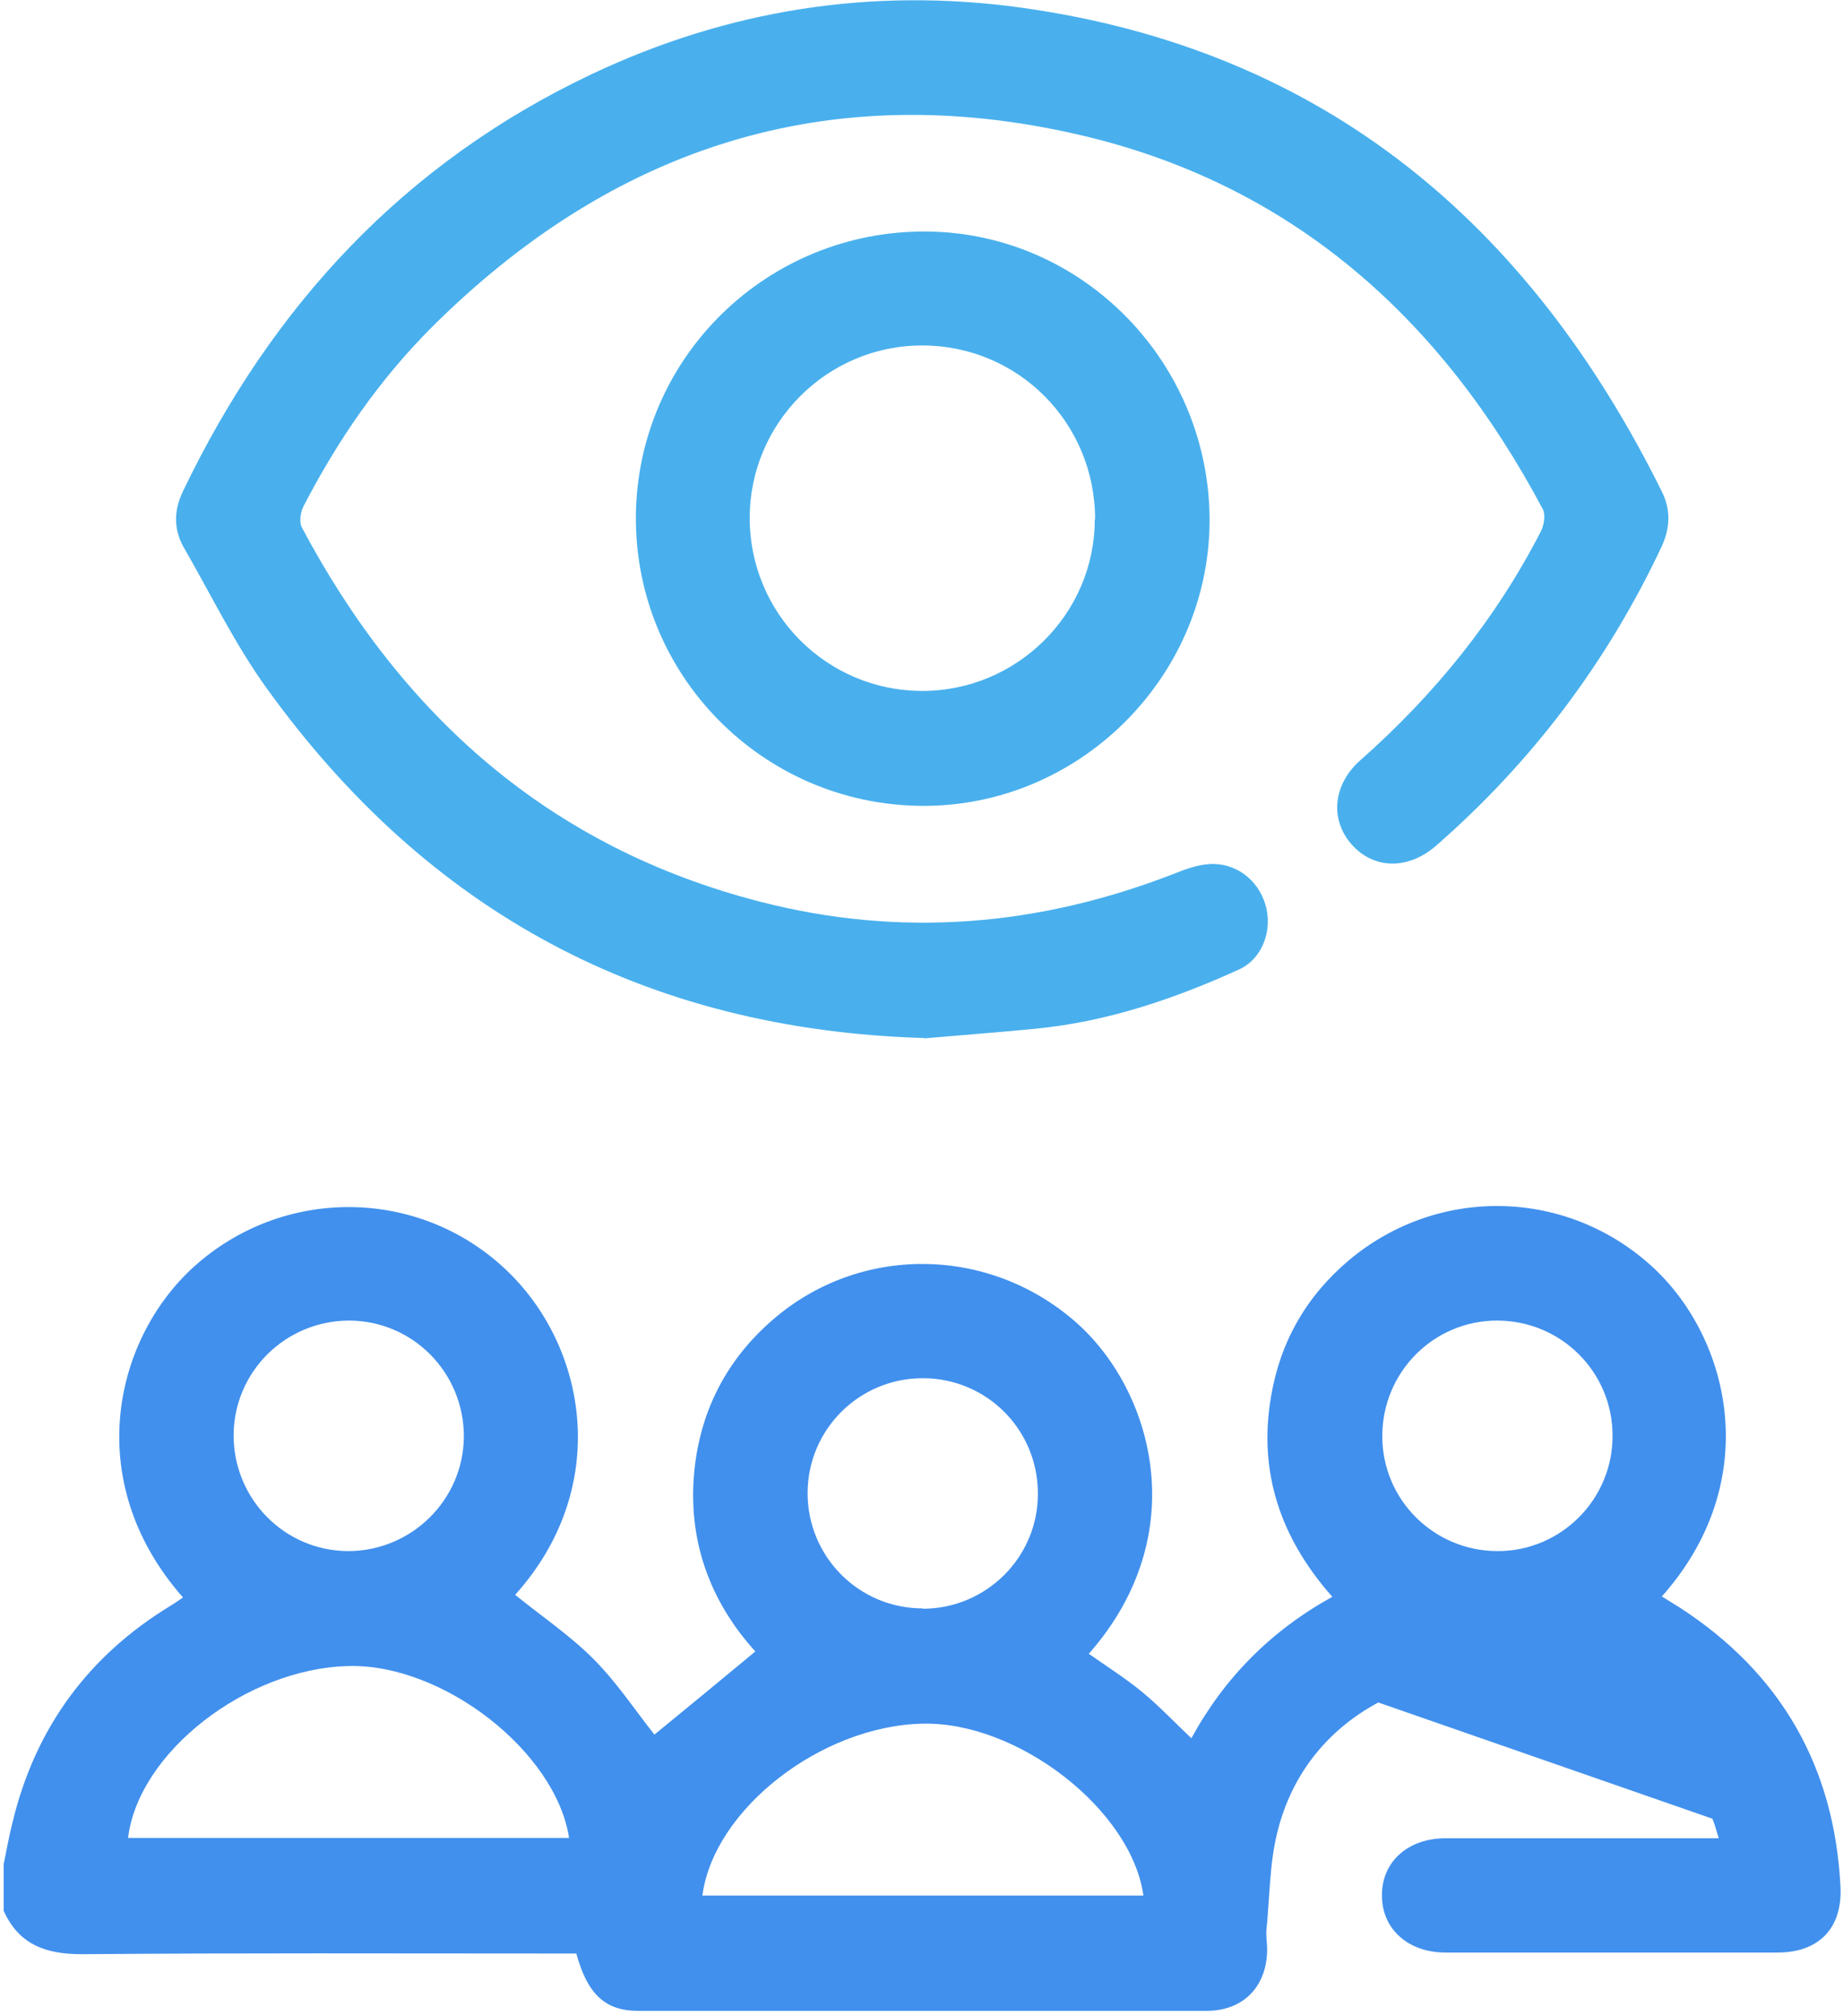 <svg width="193" height="211" viewBox="0 0 193 211" fill="none" xmlns="http://www.w3.org/2000/svg">
<path d="M96.803 108.638C67.528 107.771 44.766 95.396 27.928 72.032C24.602 67.422 22.108 62.257 19.267 57.335C18.158 55.394 18.193 53.418 19.163 51.407C28.483 31.995 42.341 17.055 61.95 7.765C76.259 1.005 91.295 -1.352 106.92 0.797C138.621 5.2 160.101 23.364 174.028 51.442C174.998 53.383 174.894 55.29 173.994 57.231C168.312 69.294 160.447 79.728 150.4 88.498C147.455 91.063 143.852 90.994 141.531 88.359C139.244 85.76 139.591 82.085 142.466 79.555C150.192 72.726 156.602 64.857 161.348 55.636C161.695 54.978 161.868 53.868 161.556 53.279C150.954 33.312 135.295 19.273 113.018 14.108C86.791 8.042 64.167 15.356 45.182 34.283C39.708 39.76 35.342 46.104 31.774 53.002C31.462 53.626 31.323 54.631 31.601 55.186C42.098 74.944 57.619 88.706 79.55 94.356C94.309 98.169 108.825 96.956 123.03 91.41C124.173 90.959 125.386 90.509 126.599 90.439C129.37 90.231 131.761 92.069 132.523 94.703C133.285 97.303 132.246 100.319 129.751 101.463C122.961 104.548 115.928 106.939 108.41 107.667C104.425 108.049 100.441 108.361 96.769 108.673L96.803 108.638Z" fill="#49B0ED"/>
<path d="M96.492 84.338C79.827 84.2 66.454 70.611 66.592 54.007C66.731 37.403 80.347 24.092 97.046 24.23C113.468 24.369 126.772 38.061 126.668 54.666C126.529 71.027 112.879 84.477 96.492 84.338ZM114.68 54.354C114.68 44.266 106.643 36.155 96.561 36.155C86.618 36.155 78.51 44.266 78.51 54.215C78.51 64.198 86.548 72.275 96.526 72.31C106.469 72.344 114.646 64.268 114.646 54.354H114.68Z" fill="#49B0ED"/>
<path d="M144.337 178.175C138.932 181.087 135.26 185.732 133.77 191.728C132.939 195.022 132.973 198.523 132.627 201.92C132.557 202.613 132.696 203.306 132.696 204C132.696 207.847 130.236 210.447 126.39 210.447C106.539 210.447 86.687 210.447 66.8 210.447C63.37 210.447 61.499 208.679 60.356 204.45C59.663 204.45 58.901 204.45 58.174 204.45C41.648 204.45 25.087 204.381 8.561 204.52C4.785 204.52 1.978 203.514 0.385 199.979C0.385 198.349 0.385 196.72 0.385 195.091C0.697 193.566 0.974 192.04 1.355 190.55C3.745 180.775 9.289 173.252 17.915 168.018C18.331 167.775 18.747 167.463 19.163 167.186C8.319 154.88 12.026 139.663 20.756 132.175C30.249 124.029 44.315 124.445 53.219 133.111C61.569 141.223 63.959 155.782 53.947 166.909C56.684 169.127 59.663 171.138 62.123 173.599C64.583 176.06 66.523 179.007 68.532 181.537C71.928 178.764 75.462 175.852 79.099 172.836C74.353 167.602 71.962 161.189 72.725 153.806C73.383 147.566 76.12 142.297 80.866 138.172C90.013 130.199 103.559 130.373 112.671 138.38C120.639 145.382 125.109 160.496 114.022 173.079C115.893 174.396 117.868 175.644 119.635 177.1C121.402 178.556 122.995 180.255 124.762 181.918C128.227 175.575 133.112 170.653 139.521 167.117C134.116 161.016 131.726 154.083 133.112 146.11C134.082 140.391 136.819 135.642 141.253 131.898C150.677 123.994 164.258 124.41 173.162 132.695C181.234 140.217 184.734 155.054 174.028 167.082C174.686 167.498 175.31 167.879 175.934 168.261C186.501 175.124 192.113 184.9 192.737 197.483C192.945 201.816 190.45 204.346 186.154 204.346C174.548 204.346 162.976 204.346 151.37 204.346C147.49 204.346 144.753 201.92 144.718 198.453C144.649 194.918 147.386 192.387 151.37 192.387C160.135 192.387 168.901 192.387 177.666 192.387H179.987C179.745 191.59 179.571 190.931 179.329 190.342M59.594 192.352C58.208 183.305 46.359 174.084 36.451 174.362C25.78 174.639 14.486 183.409 13.412 192.352H59.594ZM73.556 198.384H119.739C118.491 189.406 106.573 180.151 96.595 180.393C85.959 180.636 74.734 189.371 73.556 198.384ZM24.463 150.201C24.463 156.891 29.799 162.298 36.451 162.333C43.103 162.333 48.542 156.96 48.577 150.339C48.577 143.649 43.241 138.241 36.589 138.207C29.903 138.207 24.498 143.545 24.463 150.201ZM144.753 150.305C144.753 156.96 150.157 162.333 156.844 162.333C163.496 162.333 168.901 156.891 168.866 150.235C168.866 143.58 163.461 138.207 156.775 138.207C150.123 138.207 144.753 143.614 144.753 150.305ZM96.63 168.365C103.282 168.365 108.721 162.957 108.687 156.301C108.687 149.611 103.317 144.238 96.63 144.238C89.978 144.238 84.573 149.611 84.573 156.267C84.573 162.922 89.943 168.33 96.63 168.33V168.365Z" fill="#4190ED"/>
</svg>
